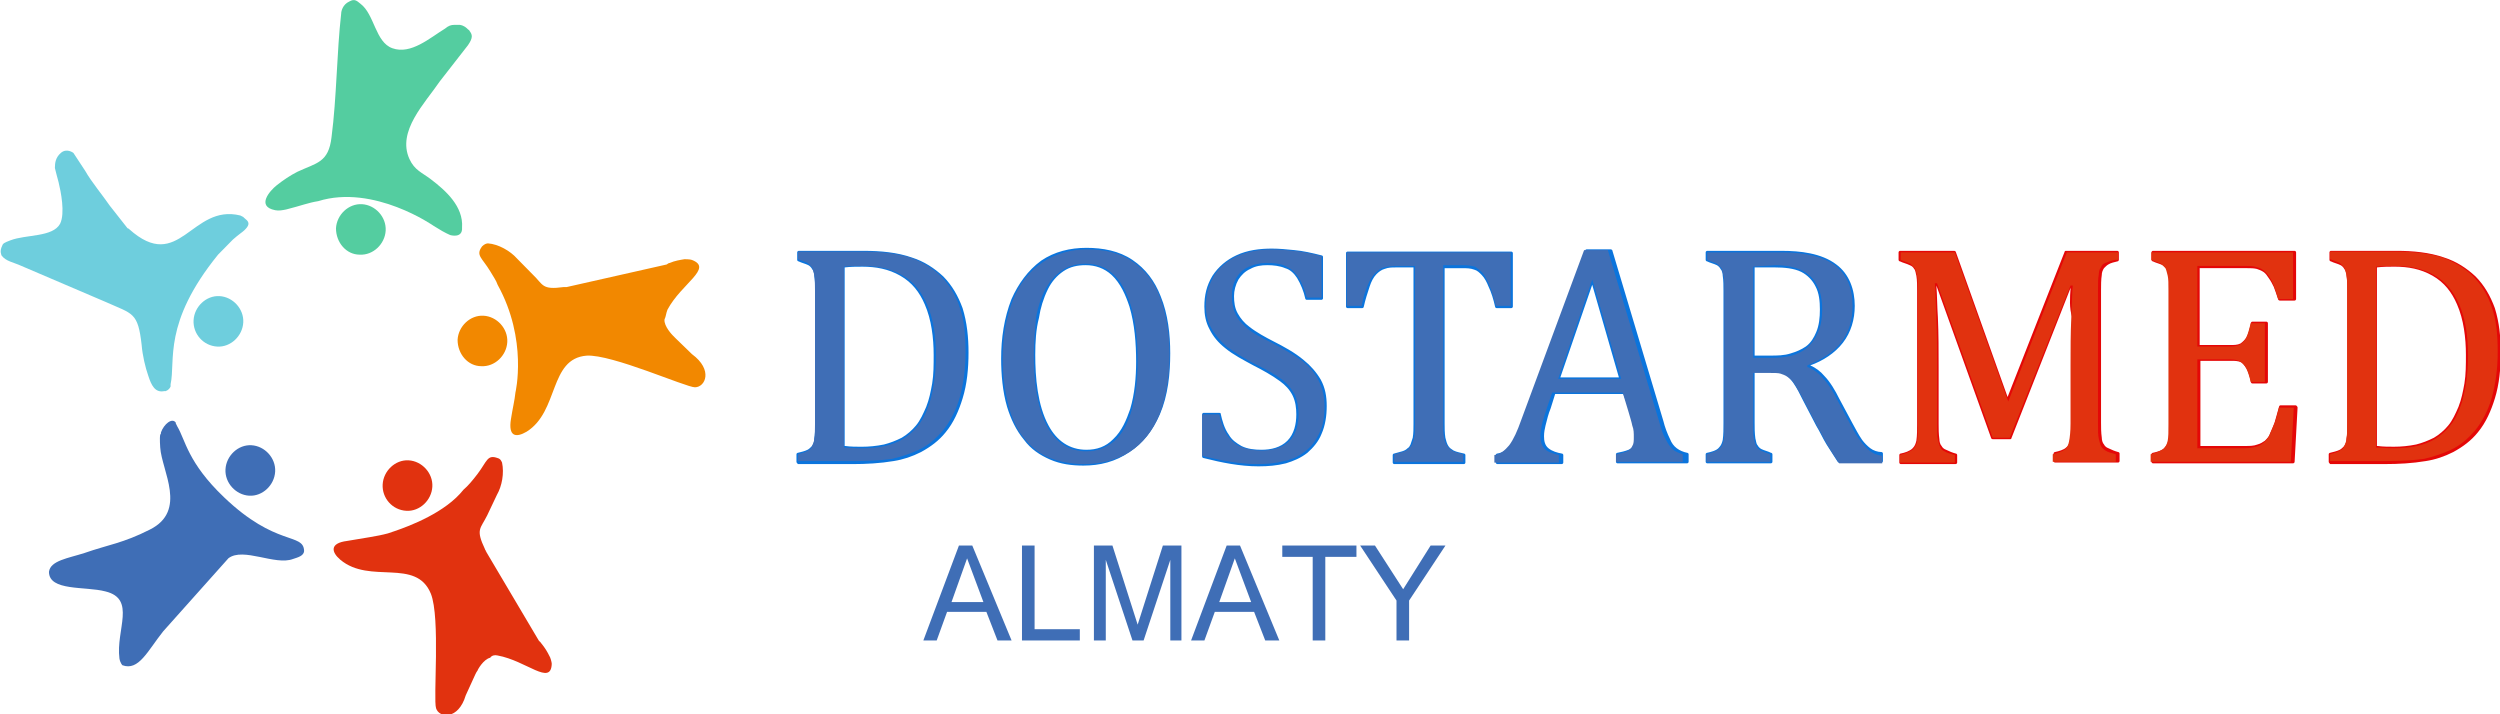 <?xml version="1.0" encoding="UTF-8"?> <svg xmlns="http://www.w3.org/2000/svg" width="140" height="40" viewBox="0 0 140 40" fill="none"> <g clip-path="url(#clip0)"> <path fill-rule="evenodd" clip-rule="evenodd" d="M98.259 14.976V19.913H99.131C99.505 19.913 99.921 19.913 100.294 19.786C100.585 19.702 100.876 19.575 101.125 19.406C101.416 19.195 101.582 18.9 101.706 18.605C101.872 18.225 101.914 17.761 101.914 17.339C101.914 16.875 101.872 16.411 101.665 16.031C101.499 15.693 101.208 15.398 100.876 15.229C100.46 15.018 99.879 14.976 99.422 14.976C99.048 14.976 98.633 14.976 98.259 14.976ZM87.378 21.136H90.659L89.164 15.946L87.378 21.136ZM57.974 19.87C57.974 21.136 58.099 22.698 58.722 23.837C59.179 24.681 59.885 25.187 60.84 25.187C61.422 25.187 61.92 25.018 62.335 24.596C62.834 24.132 63.083 23.499 63.29 22.908C63.54 22.065 63.623 21.136 63.623 20.25C63.623 19.238 63.54 18.14 63.249 17.17C63.041 16.537 62.751 15.862 62.252 15.398C61.837 15.018 61.338 14.849 60.798 14.849C60.342 14.849 59.926 14.934 59.553 15.187C59.179 15.44 58.888 15.778 58.681 16.2C58.431 16.706 58.265 17.254 58.182 17.803C58.016 18.436 57.974 19.153 57.974 19.87ZM47.343 24.976C47.633 25.018 47.965 25.018 48.256 25.018C48.672 25.018 49.087 24.976 49.502 24.892C49.834 24.807 50.167 24.681 50.499 24.512C50.79 24.343 51.08 24.09 51.288 23.837C51.537 23.541 51.703 23.162 51.869 22.782C52.036 22.36 52.119 21.938 52.202 21.474C52.285 20.968 52.285 20.419 52.285 19.87C52.285 18.942 52.16 17.887 51.786 17.044C51.496 16.368 51.08 15.82 50.416 15.44C49.751 15.06 49.045 14.934 48.298 14.934C47.966 14.934 47.633 14.934 47.301 14.976V24.976H47.343ZM98.259 20.841V23.668C98.259 23.963 98.259 24.259 98.301 24.554C98.342 24.681 98.342 24.849 98.425 24.934C98.467 25.018 98.55 25.102 98.633 25.145C98.799 25.229 99.007 25.271 99.173 25.356C99.214 25.356 99.256 25.398 99.256 25.44V25.862C99.256 25.904 99.214 25.946 99.173 25.946H95.601C95.56 25.946 95.518 25.904 95.518 25.862V25.44C95.518 25.398 95.56 25.356 95.601 25.356C95.809 25.314 96.141 25.229 96.266 25.06C96.39 24.934 96.432 24.807 96.473 24.638C96.515 24.343 96.515 24.006 96.515 23.71V16.284C96.515 16.031 96.515 15.693 96.473 15.44C96.473 15.313 96.432 15.145 96.349 15.06C96.307 14.976 96.224 14.892 96.141 14.849C95.975 14.765 95.767 14.723 95.601 14.638C95.56 14.638 95.518 14.596 95.518 14.554V14.132C95.518 14.09 95.56 14.048 95.601 14.048H99.796C100.793 14.048 101.997 14.174 102.828 14.807C103.575 15.356 103.866 16.242 103.866 17.128C103.866 17.887 103.658 18.605 103.201 19.195C102.745 19.786 102.08 20.208 101.374 20.461C101.665 20.588 101.955 20.799 102.163 21.052C102.495 21.39 102.786 21.896 102.994 22.318L103.741 23.71C103.907 24.006 104.074 24.343 104.281 24.638C104.406 24.807 104.572 24.976 104.738 25.102C104.904 25.229 105.153 25.314 105.361 25.314C105.403 25.314 105.444 25.356 105.444 25.398V25.82C105.444 25.862 105.403 25.904 105.361 25.904H102.994C102.952 25.904 102.952 25.904 102.911 25.862C102.703 25.524 102.495 25.229 102.288 24.892C102.08 24.554 101.914 24.174 101.706 23.837L100.959 22.402C100.793 22.065 100.626 21.727 100.419 21.432C100.336 21.305 100.17 21.136 100.045 21.01C99.921 20.925 99.837 20.883 99.671 20.841C99.505 20.799 99.256 20.799 99.048 20.799H98.259V20.841ZM90.908 22.065H87.088L86.838 22.866C86.714 23.162 86.631 23.499 86.548 23.837C86.506 24.006 86.465 24.216 86.465 24.427C86.465 24.681 86.506 24.934 86.714 25.102C86.921 25.271 87.212 25.356 87.461 25.398C87.503 25.398 87.544 25.44 87.544 25.482V25.904C87.544 25.946 87.503 25.989 87.461 25.989H83.848C83.807 25.989 83.765 25.946 83.765 25.904V25.482C83.765 25.44 83.807 25.398 83.848 25.398C84.18 25.356 84.43 25.145 84.596 24.892C84.886 24.512 85.094 24.006 85.26 23.541L88.79 14.005C88.79 13.963 88.832 13.963 88.873 13.963H90.202C90.244 13.963 90.285 14.005 90.285 14.005L93.151 23.584C93.234 23.921 93.359 24.259 93.525 24.596C93.608 24.807 93.732 24.976 93.898 25.102C94.065 25.229 94.272 25.314 94.48 25.356C94.522 25.356 94.563 25.398 94.563 25.44V25.862C94.563 25.904 94.522 25.946 94.48 25.946H90.576C90.534 25.946 90.493 25.904 90.493 25.862V25.44C90.493 25.398 90.534 25.356 90.576 25.356C90.784 25.314 90.991 25.271 91.199 25.187C91.324 25.145 91.407 25.06 91.49 24.934C91.573 24.807 91.573 24.638 91.573 24.47C91.573 24.259 91.531 24.048 91.49 23.837C91.448 23.584 91.365 23.33 91.282 23.077L90.908 22.065ZM80.899 14.976V23.71C80.899 23.963 80.899 24.259 80.941 24.512C80.983 24.681 81.024 24.849 81.107 24.976C81.19 25.102 81.273 25.145 81.398 25.229C81.564 25.314 81.813 25.356 81.979 25.398C82.021 25.398 82.062 25.44 82.062 25.482V25.904C82.062 25.946 82.021 25.989 81.979 25.989H78.075C78.034 25.989 77.992 25.946 77.992 25.904V25.482C77.992 25.44 78.034 25.398 78.075 25.398C78.241 25.356 78.366 25.314 78.532 25.271C78.657 25.229 78.74 25.187 78.823 25.102C78.906 25.06 78.948 24.976 78.989 24.892C79.031 24.765 79.072 24.638 79.114 24.512C79.155 24.259 79.155 24.006 79.155 23.752V14.976H78.158C77.951 14.976 77.743 14.976 77.535 15.06C77.369 15.102 77.203 15.229 77.079 15.356C76.912 15.524 76.788 15.778 76.705 16.031C76.58 16.411 76.456 16.79 76.373 17.17C76.373 17.212 76.331 17.254 76.29 17.254H75.459C75.417 17.254 75.376 17.212 75.376 17.17V14.174C75.376 14.132 75.417 14.09 75.459 14.09H84.637C84.679 14.09 84.72 14.132 84.72 14.174V17.17C84.72 17.212 84.679 17.254 84.637 17.254H83.807C83.765 17.254 83.724 17.212 83.724 17.17C83.64 16.79 83.516 16.368 83.35 16.031C83.267 15.82 83.142 15.567 82.976 15.398C82.851 15.271 82.727 15.145 82.561 15.102C82.353 15.018 82.104 15.018 81.896 15.018H80.899V14.976ZM68.357 23.162C68.44 23.541 68.565 24.006 68.814 24.343C68.98 24.638 69.229 24.807 69.52 24.976C69.852 25.145 70.267 25.187 70.641 25.187C71.181 25.187 71.721 25.06 72.095 24.681C72.469 24.301 72.593 23.752 72.593 23.204C72.593 22.866 72.552 22.486 72.386 22.149C72.219 21.811 71.97 21.558 71.68 21.347C71.223 21.01 70.683 20.714 70.184 20.461C69.645 20.166 69.063 19.87 68.606 19.491C68.233 19.195 67.942 18.858 67.734 18.436C67.526 18.056 67.444 17.634 67.444 17.17C67.444 16.537 67.568 15.989 67.9 15.44C68.233 14.934 68.689 14.554 69.229 14.301C69.852 14.005 70.558 13.921 71.223 13.921C71.638 13.921 72.053 13.963 72.469 14.005C72.967 14.048 73.507 14.174 74.005 14.301C74.047 14.301 74.088 14.343 74.088 14.385V16.706C74.088 16.748 74.047 16.79 74.005 16.79H73.175C73.133 16.79 73.092 16.748 73.092 16.706C73.009 16.326 72.842 15.904 72.635 15.567C72.469 15.313 72.261 15.102 71.97 15.018C71.68 14.892 71.306 14.849 70.974 14.849C70.641 14.849 70.309 14.892 70.018 15.06C69.728 15.187 69.52 15.398 69.354 15.651C69.188 15.946 69.105 16.284 69.105 16.579C69.105 16.917 69.146 17.254 69.312 17.55C69.478 17.845 69.686 18.098 69.977 18.309C70.351 18.605 70.891 18.9 71.306 19.111C71.887 19.406 72.51 19.744 73.009 20.166C73.382 20.461 73.715 20.841 73.964 21.263C74.213 21.727 74.296 22.191 74.296 22.74C74.296 23.288 74.213 23.837 74.005 24.301C73.839 24.723 73.549 25.06 73.216 25.356C72.842 25.651 72.427 25.82 72.012 25.946C71.513 26.073 71.015 26.115 70.475 26.115C69.437 26.115 68.399 25.904 67.402 25.651C67.36 25.651 67.319 25.609 67.319 25.567V23.204C67.319 23.162 67.36 23.119 67.402 23.119H68.233C68.316 23.119 68.357 23.119 68.357 23.162ZM60.674 26.073C60.01 26.073 59.386 25.989 58.805 25.735C58.224 25.482 57.725 25.145 57.352 24.638C56.895 24.09 56.604 23.457 56.396 22.782C56.147 21.938 56.064 20.968 56.064 20.081C56.064 18.942 56.23 17.803 56.645 16.748C57.019 15.904 57.559 15.145 58.307 14.596C59.054 14.09 59.926 13.879 60.84 13.879C61.754 13.879 62.667 14.048 63.415 14.554C64.162 15.06 64.661 15.735 64.993 16.579C65.408 17.592 65.533 18.731 65.533 19.786C65.533 20.925 65.408 22.149 64.952 23.204C64.578 24.048 64.038 24.807 63.249 25.314C62.46 25.862 61.588 26.073 60.674 26.073ZM44.602 25.862V25.44C44.602 25.398 44.643 25.356 44.685 25.356C44.851 25.314 45.058 25.271 45.224 25.187C45.308 25.145 45.391 25.06 45.474 24.976C45.557 24.849 45.598 24.723 45.598 24.596C45.64 24.343 45.64 24.006 45.64 23.752V16.284C45.64 15.989 45.64 15.693 45.598 15.44C45.598 15.313 45.557 15.145 45.474 15.06C45.432 14.976 45.349 14.892 45.266 14.849C45.1 14.765 44.892 14.723 44.726 14.638C44.685 14.638 44.643 14.596 44.643 14.554V14.132C44.643 14.09 44.685 14.048 44.726 14.048H48.422C49.294 14.048 50.25 14.132 51.08 14.427C51.745 14.638 52.326 15.018 52.825 15.482C53.323 15.989 53.655 16.579 53.904 17.254C54.154 18.056 54.237 18.9 54.237 19.744C54.237 20.63 54.154 21.516 53.904 22.318C53.697 22.993 53.406 23.668 52.949 24.216C52.575 24.681 52.119 25.018 51.579 25.314C51.08 25.567 50.582 25.735 50.042 25.82C49.294 25.946 48.505 25.989 47.758 25.989H44.685C44.643 25.946 44.602 25.904 44.602 25.862Z" fill="#0B74DC"></path> <path d="M98.179 14.935V20.041H99.134C99.633 20.041 100.006 19.999 100.339 19.914C100.629 19.83 100.92 19.703 101.169 19.492C101.418 19.281 101.626 19.028 101.792 18.648C101.958 18.311 102.041 17.847 102.041 17.34C102.041 16.792 101.958 16.328 101.751 15.99C101.585 15.61 101.294 15.357 100.92 15.146C100.546 14.977 100.048 14.851 99.425 14.851C98.927 14.893 98.511 14.893 98.179 14.935ZM98.179 20.758V23.669C98.179 24.091 98.179 24.387 98.221 24.556C98.262 24.724 98.304 24.893 98.345 24.977C98.387 25.062 98.47 25.146 98.594 25.231C98.719 25.273 98.885 25.357 99.134 25.442V25.864H95.563V25.442C95.895 25.357 96.144 25.231 96.269 25.146C96.393 25.02 96.476 24.893 96.518 24.682C96.559 24.471 96.559 24.176 96.559 23.754V16.285C96.559 15.906 96.559 15.61 96.518 15.442C96.476 15.273 96.435 15.104 96.393 15.02C96.31 14.935 96.227 14.851 96.144 14.767C96.019 14.724 95.853 14.64 95.604 14.556V14.134H99.799C101.128 14.134 102.124 14.387 102.747 14.851C103.412 15.357 103.744 16.117 103.744 17.129C103.744 17.931 103.536 18.606 103.121 19.155C102.706 19.703 102.041 20.125 101.211 20.463V20.547C101.543 20.674 101.834 20.885 102.083 21.18C102.332 21.433 102.623 21.855 102.914 22.446L103.661 23.838C103.869 24.26 104.076 24.556 104.243 24.767C104.409 24.977 104.575 25.146 104.741 25.273C104.907 25.399 105.115 25.484 105.405 25.526V25.948H102.997C102.789 25.653 102.581 25.315 102.374 24.977C102.166 24.64 102 24.26 101.792 23.923L101.045 22.488C100.837 22.066 100.629 21.729 100.505 21.518C100.38 21.307 100.214 21.18 100.089 21.096C99.965 21.011 99.84 20.969 99.716 20.927C99.591 20.885 99.383 20.885 99.093 20.885H98.179V20.758ZM87.257 21.222H90.787L89.167 15.653L87.257 21.222ZM90.496 25.864V25.442C90.787 25.399 90.994 25.315 91.119 25.273C91.243 25.189 91.368 25.104 91.409 24.977C91.493 24.851 91.493 24.682 91.493 24.471C91.493 24.26 91.493 24.049 91.409 23.838C91.368 23.627 91.285 23.374 91.202 23.079L90.87 21.982H86.924L86.633 22.826C86.509 23.247 86.384 23.585 86.343 23.796C86.301 24.007 86.26 24.218 86.26 24.387C86.26 24.724 86.343 24.977 86.509 25.146C86.675 25.315 86.966 25.399 87.298 25.484V25.906H83.685V25.484C84.017 25.442 84.266 25.231 84.515 24.935C84.765 24.598 84.972 24.134 85.18 23.543L88.71 14.007H90.039L92.905 23.585C93.029 24.049 93.154 24.387 93.278 24.598C93.403 24.851 93.528 25.02 93.652 25.146C93.777 25.273 93.984 25.357 94.234 25.442V25.864H90.496ZM75.42 14.134H84.599V17.129H83.768C83.643 16.623 83.519 16.243 83.394 15.948C83.269 15.653 83.145 15.442 83.02 15.273C82.896 15.146 82.73 15.02 82.605 14.935C82.439 14.893 82.231 14.851 81.899 14.851H80.819V23.669C80.819 24.007 80.819 24.26 80.861 24.471C80.902 24.682 80.944 24.851 81.027 24.935C81.11 25.062 81.193 25.146 81.318 25.231C81.442 25.315 81.65 25.357 81.941 25.442V25.864H78.078V25.442C78.244 25.399 78.41 25.357 78.535 25.315C78.66 25.273 78.784 25.231 78.867 25.146C78.95 25.062 79.033 24.977 79.075 24.893C79.116 24.809 79.158 24.64 79.2 24.471C79.241 24.302 79.241 24.049 79.241 23.669V14.893H78.161C77.912 14.893 77.663 14.935 77.497 14.977C77.331 15.02 77.165 15.146 76.998 15.315C76.832 15.484 76.708 15.695 76.583 15.99C76.459 16.285 76.334 16.665 76.251 17.129H75.42V14.134ZM68.277 23.205C68.401 23.712 68.526 24.091 68.734 24.387C68.941 24.682 69.191 24.893 69.481 25.02C69.772 25.146 70.187 25.231 70.644 25.231C71.309 25.231 71.807 25.062 72.181 24.724C72.513 24.387 72.721 23.881 72.721 23.205C72.721 22.783 72.638 22.404 72.513 22.108C72.347 21.813 72.139 21.518 71.807 21.264C71.475 21.011 70.976 20.716 70.27 20.378C69.606 20.041 69.108 19.703 68.692 19.408C68.319 19.07 68.028 18.733 67.82 18.353C67.612 17.973 67.529 17.593 67.529 17.129C67.529 16.497 67.695 15.948 67.986 15.442C68.277 14.977 68.734 14.598 69.274 14.345C69.855 14.091 70.52 13.965 71.226 13.965C71.641 13.965 72.056 14.007 72.472 14.049C72.887 14.091 73.385 14.176 74.008 14.345V16.665H73.178C73.053 16.159 72.887 15.779 72.679 15.484C72.472 15.188 72.264 15.02 71.973 14.893C71.724 14.767 71.35 14.724 70.935 14.724C70.561 14.724 70.229 14.809 69.938 14.935C69.647 15.062 69.398 15.273 69.232 15.568C69.066 15.864 68.983 16.159 68.983 16.581C68.983 17.003 69.066 17.34 69.191 17.593C69.315 17.889 69.564 18.142 69.855 18.395C70.146 18.648 70.603 18.902 71.226 19.197C71.932 19.577 72.513 19.914 72.928 20.21C73.344 20.547 73.634 20.885 73.842 21.307C74.05 21.729 74.174 22.193 74.174 22.741C74.174 23.332 74.091 23.838 73.884 24.26C73.676 24.682 73.427 25.02 73.094 25.273C72.762 25.526 72.388 25.737 71.89 25.821C71.433 25.948 70.935 25.99 70.395 25.99C69.523 25.99 68.485 25.821 67.322 25.526V23.205H68.277ZM57.894 19.872C57.894 21.644 58.143 22.952 58.642 23.881C59.14 24.809 59.888 25.273 60.843 25.273C61.466 25.273 61.964 25.062 62.421 24.682C62.836 24.302 63.169 23.712 63.376 22.952C63.584 22.193 63.709 21.307 63.709 20.252C63.709 18.986 63.584 17.973 63.335 17.129C63.086 16.328 62.753 15.695 62.297 15.315C61.881 14.935 61.341 14.767 60.801 14.767C60.303 14.767 59.846 14.893 59.472 15.146C59.099 15.399 58.808 15.737 58.559 16.159C58.31 16.623 58.143 17.129 58.019 17.762C57.977 18.395 57.894 19.07 57.894 19.872ZM60.677 25.99C60.012 25.99 59.389 25.864 58.808 25.653C58.268 25.442 57.77 25.062 57.396 24.598C56.981 24.134 56.69 23.501 56.482 22.741C56.275 21.982 56.15 21.096 56.15 20.083C56.15 18.817 56.358 17.72 56.731 16.792C57.105 15.864 57.645 15.188 58.393 14.682C59.099 14.218 59.929 13.965 60.885 13.965C61.881 13.965 62.753 14.176 63.418 14.64C64.082 15.104 64.622 15.737 64.954 16.623C65.287 17.509 65.494 18.564 65.494 19.83C65.494 21.18 65.287 22.319 64.913 23.247C64.539 24.176 63.958 24.851 63.252 25.315C62.504 25.779 61.632 25.99 60.677 25.99ZM47.262 25.062C47.47 25.062 47.802 25.104 48.259 25.104C48.716 25.104 49.173 25.062 49.547 24.977C49.92 24.893 50.253 24.767 50.543 24.598C50.834 24.429 51.125 24.176 51.374 23.881C51.623 23.585 51.831 23.205 51.955 22.826C52.121 22.446 52.205 21.982 52.288 21.518C52.371 21.011 52.412 20.505 52.412 19.914C52.412 18.733 52.246 17.805 51.914 17.045C51.582 16.285 51.125 15.737 50.502 15.399C49.92 15.062 49.173 14.893 48.342 14.893C47.968 14.893 47.595 14.893 47.262 14.935V25.062ZM44.688 25.864V25.442C44.937 25.357 45.144 25.315 45.227 25.231C45.352 25.189 45.435 25.104 45.477 24.977C45.518 24.893 45.601 24.724 45.601 24.556C45.643 24.387 45.643 24.091 45.643 23.669V16.285C45.643 15.906 45.643 15.61 45.601 15.399C45.56 15.231 45.518 15.062 45.477 14.977C45.394 14.893 45.31 14.809 45.227 14.724C45.103 14.682 44.937 14.598 44.688 14.513V14.091H48.384C49.464 14.091 50.336 14.218 51 14.429C51.665 14.682 52.246 15.02 52.703 15.484C53.16 15.948 53.533 16.539 53.741 17.214C53.99 17.889 54.073 18.733 54.073 19.703C54.073 20.674 53.949 21.518 53.741 22.277C53.533 22.994 53.201 23.627 52.786 24.134C52.412 24.556 51.997 24.935 51.457 25.189C51 25.399 50.502 25.568 49.962 25.695C49.38 25.779 48.633 25.821 47.678 25.821H44.688V25.864Z" fill="#3F6EB6"></path> <path fill-rule="evenodd" clip-rule="evenodd" d="M133.149 24.975C133.44 25.017 133.772 25.017 134.063 25.017C134.478 25.017 134.893 24.975 135.309 24.891C135.641 24.806 135.973 24.68 136.305 24.511C136.596 24.342 136.887 24.089 137.095 23.836C137.344 23.541 137.51 23.161 137.676 22.781C137.842 22.359 137.925 21.937 138.008 21.473C138.091 20.967 138.091 20.418 138.091 19.87C138.091 18.941 137.967 17.887 137.593 17.043C137.302 16.368 136.887 15.819 136.222 15.439C135.558 15.059 134.852 14.933 134.104 14.933C133.772 14.933 133.44 14.933 133.108 14.975V24.975H133.149ZM130.408 25.861V25.439C130.408 25.397 130.45 25.355 130.491 25.355C130.657 25.313 130.865 25.27 131.031 25.186C131.114 25.144 131.197 25.059 131.28 24.975C131.363 24.849 131.405 24.722 131.405 24.595C131.446 24.342 131.446 24.005 131.446 23.752V16.283C131.446 15.988 131.446 15.692 131.405 15.439C131.405 15.313 131.363 15.144 131.28 15.059C131.239 14.975 131.156 14.891 131.073 14.849C130.906 14.764 130.699 14.722 130.533 14.638C130.491 14.638 130.45 14.595 130.45 14.553V14.131C130.45 14.089 130.491 14.047 130.533 14.047H134.229C135.101 14.047 136.056 14.131 136.887 14.427C137.551 14.638 138.133 15.017 138.631 15.482C139.13 15.988 139.462 16.578 139.711 17.254C139.96 18.055 140.043 18.899 140.043 19.743C140.043 20.629 139.96 21.515 139.711 22.317C139.503 22.992 139.213 23.667 138.756 24.216C138.382 24.68 137.925 25.017 137.385 25.313C136.887 25.566 136.389 25.735 135.849 25.819C135.101 25.946 134.312 25.988 133.564 25.988H130.491C130.45 25.946 130.408 25.903 130.408 25.861ZM123.182 14.975V19.321H124.926C125.092 19.321 125.3 19.321 125.466 19.237C125.591 19.152 125.715 19.026 125.798 18.899C125.923 18.688 126.006 18.351 126.047 18.098C126.047 18.055 126.089 18.013 126.13 18.013H126.92C126.961 18.013 127.003 18.055 127.003 18.098V21.389C127.003 21.431 126.961 21.473 126.92 21.473H126.13C126.089 21.473 126.047 21.431 126.047 21.389C126.006 21.136 125.923 20.84 125.798 20.629C125.715 20.503 125.632 20.376 125.508 20.292C125.341 20.207 125.134 20.207 124.968 20.207H123.223V24.975H125.757C125.964 24.975 126.214 24.975 126.421 24.891C126.587 24.849 126.712 24.764 126.836 24.68C126.961 24.553 127.086 24.427 127.127 24.258C127.21 24.089 127.293 23.878 127.376 23.667C127.459 23.372 127.542 23.076 127.626 22.781C127.626 22.739 127.667 22.697 127.709 22.697H128.539C128.581 22.697 128.581 22.697 128.622 22.739C128.622 22.739 128.664 22.781 128.664 22.823L128.498 25.861C128.498 25.903 128.456 25.946 128.415 25.946H120.565C120.524 25.946 120.482 25.903 120.482 25.861V25.439C120.482 25.397 120.524 25.355 120.565 25.355C120.773 25.313 121.105 25.228 121.23 25.059C121.354 24.933 121.396 24.806 121.437 24.638C121.479 24.342 121.479 24.005 121.479 23.709V16.283C121.479 16.03 121.479 15.692 121.437 15.439C121.437 15.313 121.396 15.144 121.313 15.059C121.271 14.975 121.188 14.891 121.105 14.849C120.939 14.764 120.731 14.722 120.565 14.638C120.524 14.638 120.482 14.595 120.482 14.553V14.131C120.482 14.089 120.524 14.047 120.565 14.047H128.498C128.539 14.047 128.581 14.089 128.581 14.131V16.747C128.581 16.79 128.539 16.832 128.498 16.832H127.667C127.626 16.832 127.584 16.79 127.584 16.79C127.501 16.536 127.418 16.283 127.335 16.072C127.252 15.903 127.169 15.735 127.044 15.566C126.961 15.439 126.878 15.313 126.753 15.228C126.629 15.144 126.504 15.102 126.38 15.059C126.214 15.017 126.006 15.017 125.84 15.017H123.182V14.975ZM115.955 16.114L112.633 24.553C112.633 24.595 112.591 24.595 112.55 24.595H111.595C111.553 24.595 111.512 24.553 111.512 24.553L108.438 15.988C108.48 16.578 108.48 17.169 108.521 17.76C108.563 18.688 108.563 19.659 108.563 20.587V23.752C108.563 24.005 108.563 24.3 108.605 24.595C108.605 24.722 108.646 24.891 108.729 24.975C108.771 25.059 108.854 25.144 108.978 25.186C109.144 25.27 109.352 25.355 109.518 25.397C109.56 25.397 109.601 25.439 109.601 25.482V25.903C109.601 25.946 109.56 25.988 109.518 25.988H106.445C106.403 25.988 106.362 25.946 106.362 25.903V25.482C106.362 25.439 106.403 25.397 106.445 25.397C106.653 25.355 106.943 25.27 107.109 25.102C107.234 24.975 107.276 24.849 107.317 24.68C107.359 24.384 107.359 24.047 107.359 23.752V16.283C107.359 16.03 107.359 15.692 107.317 15.439C107.276 15.313 107.276 15.144 107.192 15.059C107.151 14.975 107.068 14.891 106.943 14.849C106.777 14.764 106.57 14.722 106.403 14.638C106.362 14.638 106.32 14.595 106.32 14.553V14.131C106.32 14.089 106.362 14.047 106.403 14.047H109.435C109.477 14.047 109.518 14.089 109.518 14.089L112.425 22.233L115.623 14.089C115.623 14.047 115.665 14.047 115.706 14.047H118.572C118.613 14.047 118.655 14.089 118.655 14.131V14.553C118.655 14.595 118.613 14.638 118.572 14.638C118.406 14.68 118.198 14.722 118.073 14.806C117.99 14.849 117.907 14.933 117.824 15.017C117.741 15.144 117.7 15.271 117.7 15.397C117.658 15.65 117.658 15.988 117.658 16.241V23.667C117.658 23.92 117.658 24.216 117.7 24.511C117.7 24.638 117.741 24.806 117.824 24.891C117.866 24.975 117.949 25.059 118.073 25.102C118.24 25.186 118.447 25.27 118.613 25.313C118.655 25.313 118.696 25.355 118.696 25.397V25.819C118.696 25.861 118.655 25.903 118.613 25.903H115.083C115.042 25.903 115 25.861 115 25.819V25.397C115 25.355 115.042 25.313 115.083 25.313C115.291 25.27 115.582 25.186 115.706 25.059C115.831 24.975 115.914 24.806 115.914 24.638C115.997 24.342 115.997 23.962 115.997 23.667V20.376C115.997 19.49 115.997 18.604 116.038 17.76C115.872 17.254 115.914 16.663 115.955 16.114Z" fill="#E40707"></path> <path d="M133.061 25.06C133.269 25.06 133.601 25.102 134.058 25.102C134.515 25.102 134.972 25.06 135.345 24.976C135.719 24.892 136.051 24.765 136.342 24.596C136.633 24.427 136.923 24.174 137.173 23.879C137.422 23.584 137.63 23.204 137.754 22.824C137.92 22.444 138.003 21.98 138.086 21.516C138.169 21.01 138.211 20.503 138.211 19.913C138.211 18.731 138.045 17.803 137.713 17.043C137.38 16.284 136.923 15.735 136.301 15.398C135.719 15.06 134.972 14.892 134.141 14.892C133.767 14.892 133.393 14.892 133.061 14.934V25.06ZM130.486 25.862V25.44C130.735 25.356 130.943 25.314 131.026 25.229C131.151 25.187 131.234 25.102 131.275 24.976C131.317 24.892 131.4 24.723 131.4 24.554C131.441 24.385 131.441 24.09 131.441 23.668V16.284C131.441 15.904 131.441 15.609 131.4 15.398C131.358 15.229 131.317 15.06 131.275 14.976C131.192 14.892 131.109 14.807 131.026 14.723C130.902 14.681 130.735 14.596 130.486 14.512V14.09H134.182C135.262 14.09 136.134 14.216 136.799 14.427C137.463 14.681 138.045 15.018 138.502 15.482C138.958 15.946 139.332 16.537 139.54 17.212C139.789 17.887 139.872 18.731 139.872 19.702C139.872 20.672 139.748 21.516 139.54 22.276C139.332 22.993 139 23.626 138.585 24.132C138.211 24.554 137.796 24.934 137.256 25.187C136.799 25.398 136.301 25.567 135.761 25.693C135.179 25.778 134.432 25.82 133.476 25.82H130.486V25.862ZM128.41 14.132V16.748H127.579C127.496 16.453 127.413 16.2 127.33 15.989C127.247 15.778 127.164 15.609 127.039 15.44C126.956 15.313 126.832 15.187 126.707 15.102C126.582 15.018 126.458 14.976 126.292 14.934C126.126 14.892 125.959 14.892 125.71 14.892H123.052V19.406H124.88C125.129 19.406 125.336 19.364 125.461 19.28C125.586 19.195 125.71 19.069 125.793 18.9C125.876 18.731 125.959 18.436 126.042 18.098H126.832V21.389H126.042C125.959 21.052 125.876 20.799 125.793 20.63C125.71 20.461 125.586 20.335 125.461 20.25C125.336 20.166 125.129 20.124 124.88 20.124H123.052V25.102H125.669C125.959 25.102 126.167 25.06 126.333 25.018C126.499 24.976 126.665 24.892 126.79 24.765C126.915 24.638 127.039 24.512 127.122 24.301C127.205 24.09 127.288 23.921 127.371 23.71C127.454 23.499 127.538 23.204 127.621 22.824H128.451L128.285 25.862H120.436V25.44C120.768 25.356 121.017 25.229 121.142 25.145C121.266 25.018 121.349 24.892 121.391 24.681C121.433 24.47 121.433 24.174 121.433 23.752V16.284C121.433 15.904 121.433 15.609 121.391 15.44C121.349 15.271 121.308 15.102 121.266 15.018C121.183 14.934 121.1 14.849 121.017 14.765C120.893 14.723 120.727 14.638 120.477 14.554V14.132H128.41ZM118.442 14.554C118.193 14.596 118.027 14.681 117.902 14.723C117.778 14.765 117.695 14.849 117.653 14.976C117.57 15.06 117.529 15.229 117.529 15.398C117.487 15.567 117.487 15.862 117.487 16.284V23.71C117.487 24.09 117.487 24.385 117.529 24.554C117.57 24.723 117.612 24.892 117.653 24.976C117.695 25.06 117.819 25.187 117.902 25.229C118.027 25.314 118.193 25.356 118.484 25.44V25.862H114.954V25.44C115.286 25.356 115.494 25.271 115.618 25.187C115.743 25.102 115.826 24.934 115.867 24.723C115.909 24.512 115.95 24.174 115.95 23.71V20.419C115.95 19.533 115.95 18.689 115.992 17.803C116.034 16.917 116.034 16.326 116.075 15.989H115.95L112.545 24.512H111.59L108.475 15.862H108.35C108.392 16.2 108.392 16.832 108.433 17.761C108.475 18.689 108.475 19.617 108.475 20.588V23.752C108.475 24.132 108.475 24.427 108.516 24.596C108.558 24.765 108.6 24.934 108.641 25.018C108.683 25.102 108.766 25.229 108.89 25.271C109.015 25.356 109.181 25.398 109.472 25.482V25.904H106.398V25.482C106.731 25.398 106.98 25.271 107.104 25.187C107.229 25.06 107.312 24.934 107.354 24.723C107.395 24.512 107.395 24.216 107.395 23.794V16.284C107.395 15.904 107.395 15.609 107.354 15.44C107.312 15.271 107.271 15.102 107.229 15.018C107.146 14.934 107.063 14.849 106.98 14.765C106.855 14.723 106.689 14.638 106.44 14.554V14.132H109.472L112.462 22.486L115.743 14.132H118.608V14.554H118.442Z" fill="#E1320F"></path> <path fill-rule="evenodd" clip-rule="evenodd" d="M9.927 23.878L9.844 23.709V23.667C9.636 23.371 9.179 23.751 9.013 24.215V24.257C9.013 24.3 8.972 24.342 8.972 24.342C8.93 24.553 8.972 25.017 8.972 25.059C9.055 26.367 10.508 28.603 8.39 29.658C6.895 30.418 6.065 30.502 4.736 30.966C3.822 31.262 2.825 31.388 2.742 32.021C2.742 33.118 4.777 32.823 5.899 33.118C7.643 33.54 6.48 35.27 6.688 36.873C6.729 37.127 6.854 37.253 6.854 37.253C7.767 37.591 8.266 36.452 9.138 35.355L12.793 31.262C13.623 30.629 15.409 31.684 16.406 31.304C16.655 31.219 17.029 31.135 17.029 30.84C16.987 29.827 15.451 30.629 12.543 27.844C10.508 25.903 10.384 24.637 9.927 23.878ZM12.627 26.283C12.668 25.523 13.332 24.89 14.08 24.933C14.828 24.975 15.451 25.65 15.409 26.409C15.367 27.169 14.703 27.802 13.956 27.759C13.208 27.717 12.585 27.042 12.627 26.283Z" fill="#3F6EB6"></path> <path fill-rule="evenodd" clip-rule="evenodd" d="M25.625 19.03C25.666 18.27 26.331 17.637 27.079 17.68C27.826 17.722 28.449 18.397 28.408 19.156C28.366 19.916 27.701 20.549 26.954 20.506C26.206 20.506 25.625 19.831 25.625 19.03ZM37.378 17.342C38.167 15.865 39.953 15.021 38.749 14.557C38.666 14.515 38.333 14.515 38.333 14.515C38.084 14.557 37.794 14.599 37.503 14.726C37.461 14.726 37.378 14.768 37.337 14.81L31.73 16.076C31.689 16.076 31.647 16.076 31.647 16.076C31.605 16.076 31.564 16.076 31.564 16.076C30.318 16.245 30.443 15.95 29.82 15.359L28.948 14.473C28.574 14.051 27.909 13.671 27.328 13.629C27.245 13.629 27.12 13.671 26.995 13.798C26.622 14.304 26.995 14.431 27.452 15.19C27.619 15.485 27.785 15.696 27.868 15.95C29.57 19.03 28.864 21.983 28.864 21.983C28.823 22.405 28.698 22.912 28.615 23.46C28.449 24.473 28.906 24.515 29.487 24.177C31.315 23.038 30.733 20.085 32.851 19.916C34.263 19.831 38.416 21.688 38.915 21.688C39.496 21.688 39.953 20.718 38.749 19.831L37.835 18.945C37.752 18.861 37.71 18.819 37.669 18.777C37.669 18.777 37.17 18.27 37.212 17.89C37.295 17.722 37.295 17.553 37.378 17.342Z" fill="#F28800"></path> <path fill-rule="evenodd" clip-rule="evenodd" d="M10.84 17.932C10.882 17.172 11.546 16.54 12.294 16.582C13.041 16.624 13.665 17.299 13.623 18.058C13.581 18.818 12.917 19.451 12.169 19.409C11.38 19.367 10.799 18.691 10.84 17.932ZM9.553 21.645C9.553 21.603 9.553 21.603 9.553 21.561C9.553 21.561 9.553 21.561 9.553 21.518C9.844 20.21 9.096 18.101 12.211 14.261L13.041 13.417C13.374 13.122 13.581 12.995 13.665 12.911C13.665 12.911 13.914 12.7 13.914 12.531C13.914 12.362 13.748 12.278 13.665 12.194L13.623 12.151L13.457 12.067C10.716 11.392 10.051 15.358 7.227 12.826C7.227 12.826 7.186 12.784 7.144 12.784L6.147 11.518C5.774 10.97 5.109 10.168 4.777 9.578L4.112 8.565C4.112 8.565 3.739 8.27 3.406 8.565C3.116 8.818 3.074 9.113 3.074 9.409C3.116 9.62 3.199 9.873 3.282 10.21C3.406 10.717 3.656 11.94 3.365 12.531C2.95 13.291 1.454 13.122 0.582 13.459C0.25 13.586 0.167 13.628 0.125 13.755C-0.041 14.092 0.084 14.261 0.084 14.303C0.333 14.641 0.748 14.683 1.205 14.894L5.94 16.919C7.435 17.594 7.726 17.468 7.933 19.324C7.975 19.873 8.141 20.59 8.307 21.054C8.473 21.561 8.681 22.025 9.221 21.898C9.221 21.94 9.47 21.856 9.553 21.645Z" fill="#6ECEDD"></path> <path fill-rule="evenodd" clip-rule="evenodd" d="M21.429 27.129C21.47 26.369 22.135 25.736 22.882 25.778C23.63 25.821 24.253 26.496 24.211 27.255C24.17 28.015 23.505 28.648 22.758 28.605C21.968 28.563 21.387 27.888 21.429 27.129ZM27.866 36.707C29.485 37.002 30.856 38.437 30.898 37.171C30.898 37.086 30.814 36.791 30.773 36.749C30.648 36.496 30.524 36.285 30.316 36.032C30.275 35.989 30.233 35.905 30.192 35.905L27.243 30.926C27.243 30.884 27.201 30.884 27.201 30.842C27.201 30.799 27.16 30.799 27.16 30.757C26.62 29.618 26.911 29.618 27.284 28.858L27.824 27.719C28.115 27.213 28.24 26.496 28.115 25.905C28.073 25.821 28.032 25.694 27.866 25.652C27.284 25.441 27.284 25.821 26.744 26.538C26.454 26.918 26.205 27.213 25.955 27.424C24.959 28.69 22.965 29.449 22.093 29.745C21.968 29.787 21.844 29.829 21.719 29.871C21.096 30.04 20.39 30.124 19.435 30.293C18.438 30.42 18.563 30.926 19.061 31.348C20.723 32.74 23.297 31.221 24.128 33.247C24.668 34.597 24.253 39.154 24.419 39.66C24.585 40.209 25.665 40.335 26.08 38.943L26.62 37.761C26.661 37.677 26.703 37.593 26.744 37.55C26.744 37.508 27.077 36.918 27.451 36.833C27.534 36.707 27.7 36.664 27.866 36.707Z" fill="#E1320F"></path> <path fill-rule="evenodd" clip-rule="evenodd" d="M18.815 12.784C18.857 12.024 19.521 11.392 20.269 11.434C21.016 11.476 21.639 12.151 21.598 12.911C21.556 13.67 20.892 14.303 20.144 14.261C19.396 14.261 18.815 13.586 18.815 12.784ZM24.297 12.657C24.629 12.868 24.92 13.037 25.211 13.164C25.211 13.164 25.917 13.375 25.875 12.742C25.958 11.56 24.962 10.674 24.131 10.041C23.633 9.662 23.217 9.535 22.927 8.902C22.221 7.341 23.799 5.78 24.629 4.556L26.207 2.531C26.498 2.109 26.457 1.94 26.291 1.729C26.291 1.687 26.249 1.687 26.207 1.645C26.124 1.56 26 1.434 25.751 1.392C25.709 1.392 25.626 1.392 25.584 1.392C25.543 1.392 25.501 1.392 25.46 1.392C25.252 1.392 25.128 1.434 24.92 1.603C24.089 2.109 23.01 3.079 21.971 2.7C21.016 2.362 20.975 0.801 20.186 0.21C19.978 0.041 19.853 -0.085 19.562 0.084C19.189 0.252 19.106 0.632 19.106 0.759C18.857 2.953 18.857 5.442 18.566 7.679C18.4 9.113 17.735 9.113 16.655 9.619C16.24 9.83 15.866 10.084 15.492 10.379C15.119 10.674 14.33 11.56 15.409 11.771C15.617 11.814 15.825 11.771 16.032 11.729C16.863 11.518 17.278 11.349 17.818 11.265C20.933 10.295 24.297 12.657 24.297 12.657Z" fill="#54CDA0"></path> <path d="M80.945 30.551L78.91 33.631V35.867H78.204V33.631L76.169 30.551H76.999L78.577 32.998L80.114 30.551H80.945ZM75.961 31.184H74.217V35.867H73.511V31.184H71.808V30.551H75.961V31.184ZM71.642 35.867H70.853L70.23 34.264H68.029L67.447 35.867H66.7L68.693 30.551H69.441L71.642 35.867ZM70.064 33.715L69.15 31.268L68.278 33.715H70.064ZM66.201 35.867H65.537V31.352L64.042 35.867H63.419L61.924 31.352V35.867H61.259V30.551H62.297L63.709 34.981L65.121 30.551H66.16V35.867H66.201ZM60.47 35.867H57.231V30.551H57.937V35.234H60.47V35.867ZM56.649 35.867H55.86L55.237 34.264H53.036L52.455 35.867H51.707L53.7 30.551H54.448L56.649 35.867ZM55.071 33.715L54.157 31.268L53.285 33.715H55.071Z" fill="#3F6EB6"></path> </g> <defs> <clipPath id="clip0"> <rect width="140" height="40" fill="white"></rect> </clipPath> </defs> </svg> 